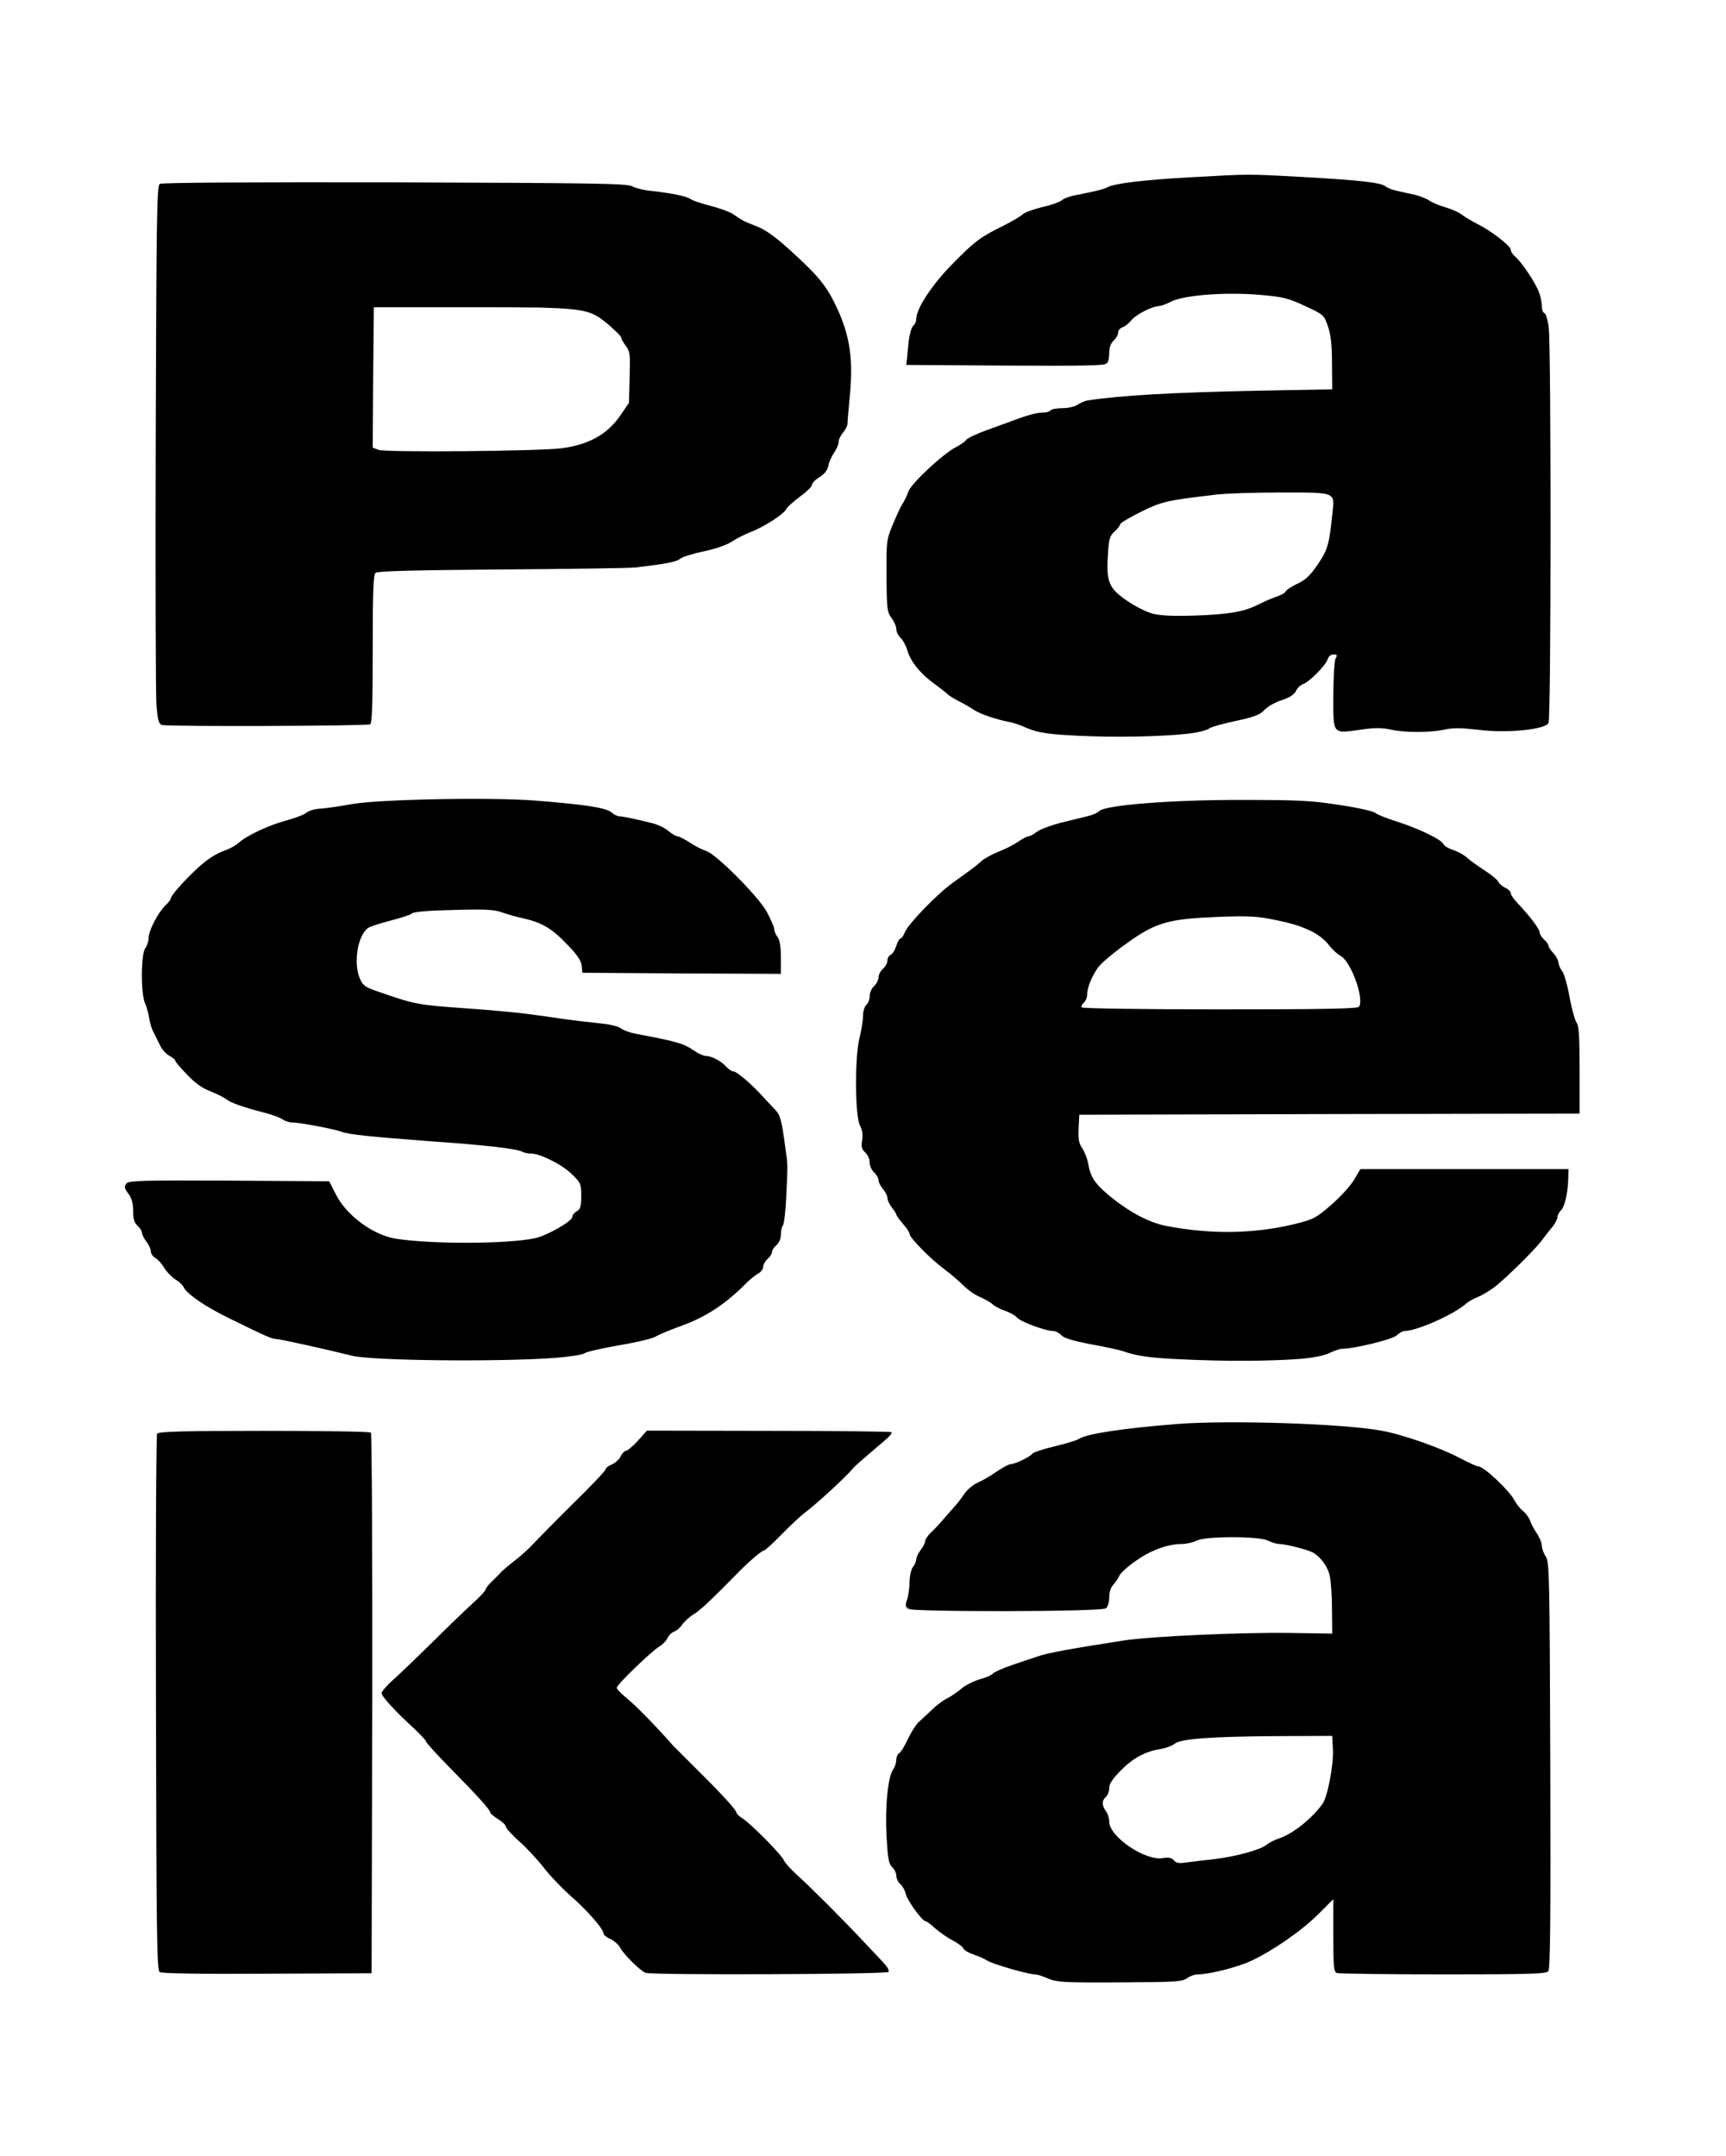 <?xml version="1.0" encoding="UTF-8" standalone="no"?>
<svg
   class="img-fluid"
   id="outputsvg"
   style="transform: none; transform-origin: 50% 50% 0px; cursor: move; max-height: 342.52px;"
   width="778"
   height="972"
   viewBox="0 0 7780 9720"
   version="1.1"
   xmlns="http://www.w3.org/2000/svg"
   xmlns:svg="http://www.w3.org/2000/svg">
  <rect x="0" y="0" width="7780" height="9720" fill="#808080" stroke="none"/>
  <defs
     id="defs2" />
  <path
     id="pNdR6ctiJ"
     d="m 4745,8963 c -332.093,-60.341 -710.125,-236.295 -776.422,-602.438 -82.84,-375.463 140.792,-753.888 506.797,-862.938 C 4954.44,7314.942 5477.316,7335.1 5982,7330 c 61.424,-392.894 -436.179,-417.007 -705.219,-325.75 -250.621,76.077 -249.518,412.9 -577.549,289.891 C 4391.312,7303.08 3815.944,7392.391 4140,6918 c 274.421,-432.397 824.443,-530.196 1301.136,-536.029 467.955,5.863 1017.962,-35.28 1384.052,308.982 284.716,275.423 164.23,690.229 192.007,1040.604 -3.138,394.7 11.794,790.248 -8.195,1184.443 -335.377,27.846 -675.81,11.219 -1013,8 -17.647,-202.662 15.659,-356.715 -196,-129.125 -311.845,205.574 -698.775,173.343 -1055,168.125 z m 688,-613 c 236.025,65.644 748.606,-385.875 457.637,-494.616 -293.883,11.652 -678.13,-51.281 -859.887,230.867 -51.215,220.163 240.958,295.522 402.25,263.75 z"
     style="fill:#000000" />
  <path
     id="pVOf5Njes"
     d="m 690,8920 c -30.86,-827.444 -16.042,-1658.365 -12,-2487 340.212,-18.559 682.582,-20.439 1023,-6 16.6,381.649 9.493,764.016 14,1146 389.309,-377.756 768.28,-763.792 1158.875,-1138.969 389.28,-37.133 784.264,-7.506 1176.125,-14.031 -116.039,268.659 -443.747,441.731 -651.688,658.641 -106.885,235.498 -797.631,445.784 -397.609,690.125 341.16,365.654 700.548,711.66 1035.172,1082.984 11.274,148.545 -441.864,106.228 -338.329,73.25 -275.515,0 -551.031,0 -826.546,0 -389.841,-404.189 -765.824,-823.828 -1161,-1226 -1.141,408.669 -2.808,817.336 -5,1226 -338.273,-1.667 -677.11,10.564 -1015,-5 z"
     style="fill:#000000" />
  <path
     id="p1T3G3OCv"
     d="M 1785,6159 C 1359.076,6133.367 857.832,6026.695 630,5627 459.89,5398.166 548.593,5192.234 863.255,5291.774 1080.175,5291.63 1297.085,5293.875 1514,5295 c 250.679,437.193 996.095,271.807 866,258 469.115,-135.18 -62.709,-420.846 -306.484,-365.891 C 1643.598,5151.975 1172.742,5136.807 813,4874 517.232,4634.203 552.187,4133.212 842,3901 c 295.255,-247.283 680.974,-341.412 1061.192,-326.99 515.46,-15.735 1109.002,-14.604 1488.433,388.871 119.762,88.436 293.851,510.48 31.831,456.589 -276.155,-0.917 -552.306,-2.674 -828.456,-4.469 -118.658,-334.409 -581.18,-327.501 -863.047,-219.172 -286.566,341.12 900.095,365.107 679.547,343.547 392.672,58.382 842.189,97.016 1109.5,429.625 100.524,285.81 107.795,693.617 -171.033,887.189 C 2914.753,6198.218 2307.666,6167.712 1785,6159 Z"
     style="fill:#000000" />
  <path
     id="p5FuIFpYA"
     d="m 5305,6159 c -543.078,-36.757 -1148.415,-275.257 -1375,-809 -152.582,-279.397 -129.084,-642.857 -20,-935 238.301,-552.884 866.715,-839.528 1443.062,-835.969 454.315,-22.924 949.48,-17.658 1321.062,281.844 346.787,231.562 515.919,658.942 475.875,1067.579 57.538,189.345 -387.751,140.573 -274.181,122.032 -660.274,0.935 -1320.547,2.684 -1980.819,4.513 2.616,381.541 460.66,516.85 777.922,457.047 280.779,62.028 330.707,-327.163 576.714,-272.047 283.455,0 566.909,0 850.364,0 31.802,377.198 -339.73,624.862 -641.352,763.686 C 6092.986,6151.485 5699.543,6191.402 5305,6159 Z m 791,-1654 c -95.696,-376.281 -598.414,-407.451 -899.688,-278.984 -210.314,78.316 -394.15,387.918 -23.338,293.014 307.104,-5.379 618.298,16.087 923.025,-14.03 z"
     style="fill:#000000" />
  <path
     id="p5ZgFGeGI"
     d="m 4890,3350 c -379.665,-2.176 -824.967,-180.124 -920.125,-586.375 -60.879,-328.997 69.543,-683.278 385.875,-829.125 508.887,-229.596 1074.234,-194.426 1619.25,-209.5 78.933,-340.077 -311.884,-414.338 -566.981,-359.961 -359.924,11.001 -357.669,459.227 -745.098,313.516 C 4460.279,1677.765 4257.641,1676.177 4055,1675 4031.185,1202.357 4503.752,905.366 4916.25,829.125 5357.997,728.431 5829.506,741.291 6275,810 c 361.113,72.956 757.953,329.142 739.607,740.457 4.425,579.444 11.082,1159.272 -4.607,1738.543 -327.171,77.375 -678.584,14.36 -1013.723,33.079 C 5939.819,3243.575 6053.931,2906.161 5872,3145 c -277.949,204.814 -645.902,220.758 -982,205 z m 655,-621 c 311.093,6.758 674.823,-595.279 152.719,-478.281 C 5393.905,2156.67 4692.055,2491.313 5225,2736 c 105.892,15.87 214.535,8.35 320,-7 z"
     style="fill:#000000" />
  <path
     id="pWGSHX3TD"
     d="M 700,3298 C 638.802,2963.143 686.508,2602.898 671.344,2258.156 678.821,1772.327 659.6,1284.463 690,800 c 729.502,-10.038 1461.453,-20.113 2190,10 413.774,56.267 902.415,274.859 980,734 71.9,376.099 -125.766,772.855 -492.375,905.25 -470.368,235.091 -1013.977,118.309 -1520.375,153.25 -365.742,12.918 131.947,848.111 -386.44,697.707 C 1207.242,3301.042 953.475,3305.551 700,3298 Z M 2501,1990 c 562.146,-72.429 225.732,-749.828 -220.91,-574.727 C 2091.727,1414.758 1903.363,1415.099 1715,1415 c -2.186,190.995 -3.855,381.995 -5,573 258.825,32.032 529.643,11.007 791,2 z"
     style="fill:#000000" />
  <g
     id="lDJU1D9Z77FQiifKTG8ot9"
     fill="rgb(255,255,255)"
     style="transform: none;">
    <g
       style="transform: none;"
       id="g2">
      <path
         id="p1399Lhmhr"
         d="M0 4860 l0 -4860 3890 0 3890 0 0 4860 0 4860 -3890 0 -3890 0 0 -4860z m5350 4058 c13 -10 36 -18 50 -18 51 0 177 -32 238 -60 99 -46 230 -137 304 -211 l68 -68 0 163 c0 140 2 165 16 170 9 3 224 6 479 6 386 0 464 -2 474 -14 9 -11 11 -241 9 -928 -3 -851 -4 -916 -20 -941 -10 -14 -18 -37 -18 -49 0 -13 -11 -39 -24 -58 -13 -19 -26 -45 -30 -57 -4 -12 -18 -31 -30 -41 -13 -10 -30 -31 -39 -48 -23 -45 -139 -154 -164 -154 -7 0 -46 -18 -88 -40 -85 -45 -257 -105 -349 -121 -175 -32 -687 -48 -919 -30 -243 19 -406 44 -441 66 -12 8 -63 23 -113 35 -51 12 -96 27 -100 33 -9 14 -78 47 -97 47 -8 0 -36 15 -64 34 -27 19 -65 41 -84 49 -19 8 -46 30 -59 48 -13 19 -28 39 -34 46 -5 6 -28 32 -50 57 -22 26 -52 59 -67 73 -16 14 -28 33 -28 41 0 7 -9 25 -20 39 -11 14 -20 33 -20 42 0 9 -7 25 -15 35 -8 11 -15 41 -15 66 0 26 -5 62 -11 79 -8 22 -8 36 -1 43 15 15 878 14 897 -2 9 -7 15 -29 15 -51 0 -22 7 -44 18 -55 9 -10 22 -28 27 -40 10 -23 87 -82 140 -107 50 -24 99 -37 141 -37 21 0 52 -7 68 -15 40 -21 282 -21 322 0 16 8 39 15 51 15 27 0 125 25 150 38 38 21 71 68 78 112 5 25 9 92 9 149 l1 105 -190 -3 c-226 -3 -624 15 -750 34 -231 36 -344 56 -385 71 -25 8 -78 26 -119 40 -41 14 -79 31 -85 38 -6 7 -33 19 -60 26 -27 8 -63 26 -80 40 -17 15 -46 35 -65 45 -19 9 -51 33 -70 52 -20 19 -47 44 -60 56 -13 12 -35 47 -49 77 -14 30 -31 59 -39 63 -7 4 -13 18 -13 30 0 13 -6 32 -14 43 -24 34 -37 169 -30 301 6 101 10 125 25 139 11 10 19 27 19 39 0 12 8 30 19 39 10 9 21 29 24 44 6 28 74 122 88 122 5 0 26 15 46 34 21 18 57 43 79 54 23 12 44 28 47 36 3 7 23 19 44 26 21 7 49 19 63 28 25 16 182 61 213 62 11 0 33 7 50 14 48 22 71 24 352 22 230 -1 263 -3 285 -18z m-3672 -1237 c1 -668 -2 -1219 -6 -1223 -5 -5 -222 -8 -482 -8 -365 0 -476 3 -482 13 -4 6 -7 553 -5 1215 2 1056 4 1204 17 1212 9 6 200 9 485 7 l470 -2 3 -1214z m2327 1208 c4 -5 -4 -21 -17 -35 -12 -14 -51 -55 -86 -92 -100 -107 -246 -253 -306 -307 -30 -27 -58 -58 -62 -68 -7 -22 -148 -165 -187 -190 -15 -9 -27 -21 -27 -25 0 -12 -65 -83 -175 -192 -55 -55 -104 -104 -110 -110 -79 -90 -171 -184 -217 -221 -21 -17 -38 -35 -38 -41 0 -14 156 -164 192 -186 14 -8 31 -25 37 -38 5 -12 19 -25 29 -29 11 -3 27 -17 36 -30 9 -14 33 -36 54 -49 31 -19 76 -62 207 -195 42 -43 99 -91 107 -91 6 0 42 -33 80 -72 39 -40 85 -83 102 -96 52 -38 190 -165 222 -204 10 -12 42 -39 148 -130 17 -14 28 -29 25 -32 -3 -3 -252 -6 -554 -6 l-549 -1 -41 46 c-23 25 -47 45 -54 45 -6 0 -16 11 -23 24 -6 14 -24 30 -39 37 -16 6 -29 16 -29 22 0 6 -66 76 -148 156 -81 80 -161 162 -179 181 -17 19 -54 53 -83 75 -28 22 -57 46 -63 54 -7 7 -24 25 -39 39 -16 15 -28 31 -29 37 0 5 -27 35 -61 65 -33 30 -113 107 -177 171 -64 63 -142 138 -173 166 -32 28 -58 58 -58 65 0 15 63 84 148 161 28 27 52 52 52 57 0 5 51 61 113 124 125 127 177 185 177 197 0 4 16 17 35 29 19 12 35 27 35 34 0 7 28 37 61 67 34 30 83 83 110 118 27 35 80 91 120 126 77 68 149 150 149 170 0 7 14 18 30 25 17 7 37 25 45 39 15 30 92 106 115 114 30 11 1089 7 1095 -4z m-1502 -2768 c64 -5 124 -14 132 -21 7 -6 78 -22 157 -36 78 -13 153 -31 165 -40 13 -8 61 -28 108 -45 110 -39 198 -95 289 -185 22 -23 51 -47 64 -53 12 -7 22 -20 22 -30 0 -10 9 -26 20 -36 11 -10 20 -24 20 -32 0 -7 9 -21 20 -30 12 -11 20 -30 20 -48 0 -17 4 -35 9 -41 5 -5 12 -63 15 -129 7 -152 8 -138 -4 -220 -17 -131 -23 -149 -49 -176 -14 -15 -37 -39 -52 -55 -44 -51 -118 -114 -132 -114 -8 0 -22 -9 -33 -21 -23 -26 -67 -49 -92 -49 -11 0 -37 -12 -58 -27 -45 -30 -73 -38 -258 -73 -27 -5 -56 -16 -65 -23 -9 -8 -41 -17 -71 -21 -110 -12 -153 -17 -213 -26 -34 -5 -96 -14 -137 -19 -41 -6 -169 -18 -285 -26 -212 -15 -225 -17 -399 -78 -50 -17 -61 -26 -74 -56 -30 -71 -10 -193 37 -228 9 -6 54 -21 101 -33 46 -12 91 -26 98 -33 9 -7 80 -13 188 -15 140 -4 183 -2 217 11 23 8 67 21 97 27 83 19 129 46 197 118 45 46 63 73 65 96 l3 31 448 3 447 2 0 -73 c0 -49 -5 -80 -15 -93 -8 -10 -15 -26 -15 -36 0 -9 -16 -45 -35 -80 -41 -72 -231 -262 -274 -273 -14 -4 -46 -20 -70 -36 -25 -16 -50 -29 -57 -29 -7 0 -25 -11 -41 -24 -15 -13 -46 -28 -68 -34 -80 -20 -136 -32 -152 -32 -9 0 -26 -8 -37 -18 -24 -21 -116 -35 -341 -53 -200 -16 -712 -6 -830 16 -49 9 -111 18 -138 20 -26 1 -55 9 -65 18 -10 9 -52 25 -93 36 -76 20 -178 68 -214 101 -11 11 -40 26 -64 35 -43 15 -87 45 -139 96 -54 52 -102 108 -102 118 0 6 -11 20 -25 33 -32 31 -75 113 -75 146 0 15 -7 36 -15 46 -20 27 -21 205 -1 249 8 18 16 49 19 69 3 21 12 50 21 65 8 16 21 42 29 58 8 17 26 36 40 44 15 8 27 18 27 22 0 5 24 33 53 63 35 37 69 62 107 76 30 12 62 28 70 35 17 15 75 36 169 60 36 9 74 23 85 31 11 8 31 14 44 14 34 0 192 30 222 42 30 12 139 23 405 43 233 16 383 33 407 46 9 5 28 9 41 9 42 0 140 49 185 93 40 39 42 44 42 99 0 47 -4 59 -20 68 -11 6 -20 17 -20 25 0 20 -116 86 -170 97 -126 26 -463 27 -625 2 -103 -16 -225 -106 -272 -202 l-29 -57 -450 -3 c-398 -2 -453 0 -464 13 -11 13 -10 21 8 45 16 21 22 44 22 78 0 36 5 54 20 67 11 10 20 25 20 32 0 8 9 26 20 40 11 14 20 34 20 44 0 10 9 23 19 29 11 5 29 25 41 45 12 19 34 42 50 52 16 9 32 24 37 34 15 32 97 88 203 140 173 85 194 94 215 95 22 1 237 49 340 75 88 23 663 29 918 10z m3352 5 c65 -5 113 -15 138 -27 21 -10 46 -19 57 -19 54 0 226 -42 245 -60 12 -11 27 -20 35 -20 56 0 225 -75 279 -124 9 -8 34 -23 56 -31 21 -9 56 -31 78 -48 54 -44 177 -165 207 -206 14 -18 35 -46 48 -61 12 -15 22 -35 22 -43 0 -9 8 -23 17 -32 17 -18 31 -82 32 -147 l1 -38 -469 0 -469 0 -29 49 c-15 26 -62 77 -103 113 -70 60 -81 65 -165 86 -185 44 -372 47 -575 9 -83 -16 -174 -65 -268 -144 -58 -50 -77 -79 -87 -138 -4 -22 -16 -52 -26 -68 -16 -22 -19 -41 -17 -90 l3 -62 1128 -3 1127 -2 0 -197 c0 -148 -3 -200 -13 -212 -7 -9 -22 -61 -32 -116 -10 -55 -25 -108 -34 -118 -8 -10 -15 -27 -16 -37 -1 -11 -11 -31 -23 -43 -12 -13 -22 -28 -22 -34 0 -5 -9 -18 -20 -28 -11 -10 -20 -24 -20 -32 0 -15 -44 -73 -97 -129 -18 -18 -33 -40 -33 -47 0 -8 -11 -19 -25 -25 -14 -7 -28 -19 -31 -27 -4 -9 -32 -32 -63 -52 -31 -20 -67 -46 -81 -59 -14 -12 -41 -27 -62 -33 -20 -7 -39 -18 -42 -26 -7 -20 -113 -71 -211 -102 -44 -14 -87 -31 -95 -38 -8 -8 -80 -24 -160 -36 -126 -20 -184 -23 -440 -23 -315 -1 -617 23 -645 50 -7 8 -30 18 -52 23 -21 5 -76 19 -122 30 -46 12 -94 30 -108 41 -14 11 -31 20 -37 20 -6 0 -28 11 -48 25 -20 14 -60 34 -89 45 -29 12 -62 30 -73 40 -12 11 -35 30 -52 42 -18 13 -54 39 -80 58 -68 48 -199 184 -214 220 -7 17 -16 30 -20 30 -5 0 -14 15 -20 34 -6 19 -17 37 -25 40 -8 3 -15 15 -15 26 0 11 -9 28 -20 37 -11 10 -20 27 -20 39 0 11 -9 29 -20 39 -11 10 -20 30 -20 45 0 15 -7 33 -15 40 -8 7 -15 29 -15 49 0 20 -7 65 -16 101 -22 89 -20 349 2 393 11 20 14 43 10 67 -5 29 -2 41 14 55 11 10 20 30 20 45 0 15 9 35 20 45 11 10 20 26 20 35 0 9 9 27 20 40 11 13 20 31 20 40 0 10 9 29 20 43 11 14 20 28 20 32 0 4 14 23 30 42 17 18 30 39 30 46 0 16 96 114 155 157 26 19 64 52 85 72 20 21 54 45 76 54 21 9 48 24 59 34 11 10 36 23 56 29 20 7 44 20 54 31 17 19 128 60 163 60 10 0 27 9 36 19 12 13 52 25 134 41 64 11 131 26 147 32 61 21 123 30 270 36 185 9 388 8 520 -2z m-463 -2824 c26 -5 53 -13 60 -19 7 -6 60 -21 118 -33 84 -18 109 -28 130 -50 14 -15 49 -35 78 -44 36 -12 57 -26 64 -42 6 -13 20 -26 31 -30 28 -9 102 -84 111 -111 4 -14 15 -23 27 -23 16 0 18 3 9 19 -5 11 -10 85 -10 169 0 176 -6 169 126 151 59 -9 94 -9 133 0 67 14 175 14 242 0 40 -9 77 -8 154 1 129 16 299 -1 315 -31 12 -21 12 -1692 1 -1783 -4 -33 -13 -62 -19 -64 -7 -2 -12 -16 -12 -31 0 -16 -5 -43 -12 -61 -14 -41 -79 -139 -107 -162 -12 -10 -21 -24 -21 -32 0 -17 -89 -86 -150 -116 -25 -13 -56 -31 -69 -41 -13 -11 -46 -26 -74 -34 -28 -8 -62 -22 -76 -32 -14 -9 -43 -20 -63 -25 -21 -4 -56 -12 -78 -17 -22 -4 -46 -14 -55 -21 -20 -17 -120 -28 -370 -42 -253 -14 -238 -14 -505 1 -207 11 -351 28 -380 46 -14 8 -55 18 -143 35 -26 5 -53 15 -61 23 -8 7 -48 22 -90 31 -41 10 -81 25 -87 33 -7 7 -44 29 -83 49 -104 51 -130 69 -232 173 -92 93 -164 202 -164 249 0 11 -6 25 -14 31 -7 6 -16 37 -20 69 -3 31 -7 68 -8 82 l-3 25 449 3 c353 2 451 0 458 -10 4 -7 8 -29 8 -49 0 -23 7 -42 20 -54 11 -10 20 -26 20 -36 0 -10 9 -20 20 -24 11 -3 28 -17 39 -31 20 -25 93 -63 123 -64 10 0 35 -9 56 -20 57 -30 247 -44 399 -31 105 9 127 14 205 50 85 40 86 40 104 93 13 38 18 85 18 168 l1 115 -325 6 c-394 8 -625 21 -777 44 -13 2 -33 11 -45 19 -13 9 -43 16 -70 16 -26 0 -50 5 -53 10 -3 6 -21 10 -40 10 -19 0 -65 12 -102 26 -37 14 -104 38 -148 54 -44 16 -84 35 -90 43 -5 8 -26 22 -45 32 -59 30 -204 165 -216 202 -6 18 -18 43 -27 56 -8 12 -27 54 -43 92 -28 68 -29 76 -28 232 1 149 3 164 23 189 11 15 21 37 21 49 0 12 8 29 18 39 11 9 25 35 32 58 14 50 59 105 121 150 24 17 50 38 58 45 7 8 32 23 55 35 22 11 52 28 66 38 26 18 103 44 157 54 18 3 52 14 75 25 60 26 109 33 298 40 170 6 389 -2 472 -17z m-3724 -37 c9 -3 12 -80 12 -338 0 -264 3 -337 13 -345 9 -8 187 -12 568 -15 305 -2 577 -6 604 -9 136 -16 185 -25 202 -40 10 -8 58 -23 107 -33 52 -11 103 -29 124 -43 19 -13 58 -33 86 -44 61 -23 151 -82 159 -102 3 -8 31 -33 61 -56 31 -22 56 -47 56 -54 0 -8 15 -24 34 -35 22 -14 36 -31 40 -52 3 -17 15 -43 26 -59 11 -15 20 -37 20 -48 0 -10 9 -29 20 -42 11 -13 20 -30 20 -39 0 -9 5 -68 11 -131 15 -162 0 -264 -57 -389 -48 -103 -83 -146 -218 -268 -63 -57 -108 -89 -146 -103 -59 -23 -64 -26 -103 -53 -15 -11 -61 -28 -104 -39 -43 -11 -84 -25 -91 -31 -15 -12 -79 -25 -172 -36 -36 -3 -76 -13 -90 -21 -21 -13 -172 -15 -1070 -18 -668 -1 -1050 1 -1060 7 -13 9 -15 149 -18 1138 -2 620 0 1165 3 1211 6 68 10 85 25 90 20 8 917 5 938 -3z" />
      <path
         id="p11gW3M9A1"
         d="M5291 8386 c-10 -12 -23 -14 -50 -10 -80 13 -241 -97 -241 -164 0 -16 -7 -37 -15 -48 -19 -25 -19 -48 0 -64 8 -7 15 -25 15 -40 0 -19 15 -42 53 -80 55 -56 112 -86 180 -96 23 -4 50 -14 61 -23 26 -23 164 -33 461 -35 l250 -1 3 60 c4 70 -24 215 -47 247 -48 66 -131 132 -190 153 -24 8 -52 22 -61 30 -25 23 -143 55 -240 66 -47 5 -103 12 -126 15 -30 4 -44 2 -53 -10z" />
      <path
         id="pXTFkxt2V"
         d="M4876 4541 c-3 -5 1 -14 9 -21 8 -7 15 -22 15 -34 0 -34 23 -90 52 -128 15 -19 73 -68 130 -108 130 -93 185 -108 413 -117 139 -5 173 -3 263 16 118 24 190 58 232 111 15 20 39 42 53 49 46 25 107 191 83 229 -5 9 -146 12 -626 12 -349 0 -621 -4 -624 -9z" />
      <path
         id="pXOasDFHX"
         d="M5195 2766 c-27 -7 -79 -33 -115 -58 -82 -56 -94 -86 -86 -206 4 -73 8 -87 31 -107 14 -13 25 -28 25 -33 0 -5 42 -29 93 -55 94 -46 113 -51 336 -77 46 -6 180 -10 296 -10 249 0 241 -3 231 93 -14 139 -21 165 -66 231 -33 49 -55 70 -91 87 -27 12 -50 28 -53 34 -2 7 -22 18 -43 25 -21 7 -58 23 -83 36 -63 32 -133 44 -289 49 -93 3 -152 0 -186 -9z" />
      <path
         id="p2A1OwUb2"
         d="M1707 2028 l-27 -10 2 -316 3 -317 435 0 c515 0 531 2 621 77 32 28 59 54 59 59 0 6 9 23 21 38 19 26 20 39 17 143 l-3 114 -39 57 c-59 86 -143 132 -267 148 -108 13 -786 19 -822 7z" />
    </g>
  </g>
</svg>
